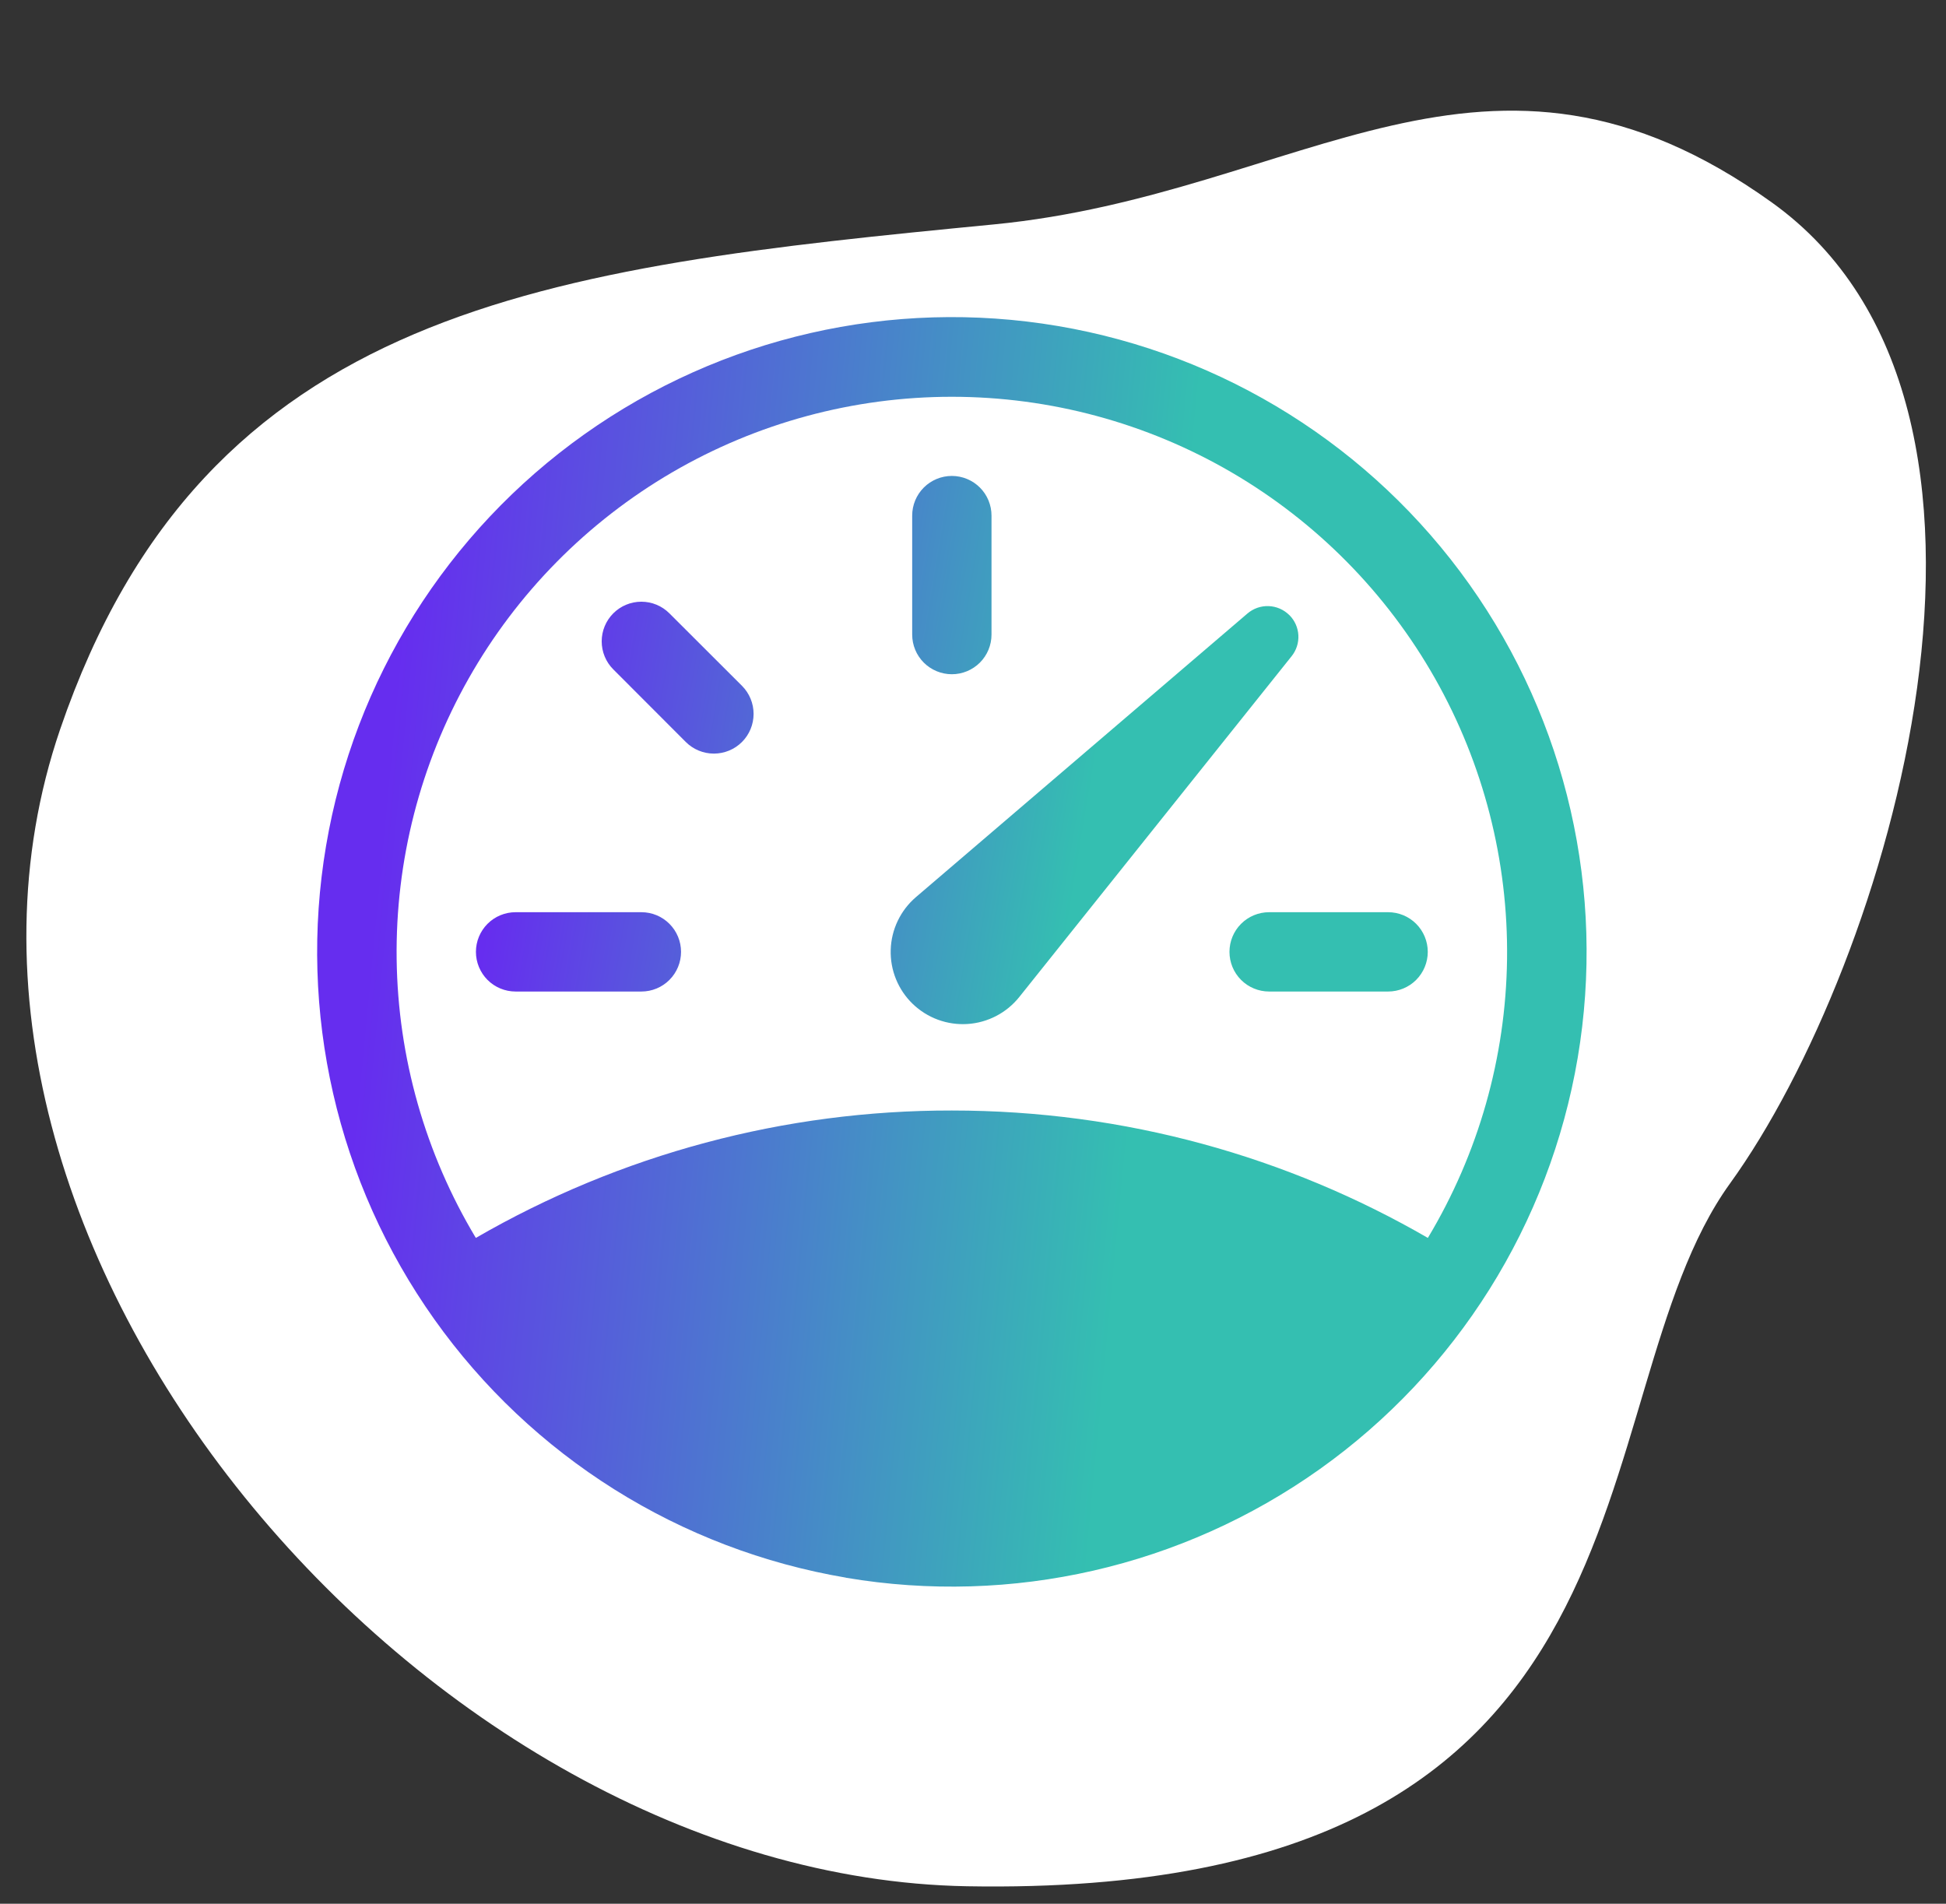 <?xml version="1.0" encoding="UTF-8"?>
<svg xmlns="http://www.w3.org/2000/svg" width="92" height="90" viewBox="0 0 92 90" fill="none">
  <rect x="0" y="0" width="92" height="90" fill="#333333" stroke="none"/>
  <path d="M45.719 89.174C20.072 88.722 -5.455 58.755 2.842 34.483C9.695 14.435 25.911 12.654 46.998 10.608C61.584 9.193 70.283 -0.091 83.77 9.574C97.258 19.239 89.246 45.63 81.791 55.946C74.337 66.262 79.565 89.77 45.719 89.174Z" fill="white"></path>
  <g clip-path="url(#clip0_2178_1589)">
    <path d="M45 22.5C45.497 22.5 45.974 22.698 46.326 23.049C46.678 23.401 46.875 23.878 46.875 24.375V30C46.875 30.497 46.678 30.974 46.326 31.326C45.974 31.677 45.497 31.875 45 31.875C44.503 31.875 44.026 31.677 43.674 31.326C43.322 30.974 43.125 30.497 43.125 30V24.375C43.125 23.878 43.322 23.401 43.674 23.049C44.026 22.698 44.503 22.5 45 22.5ZM28.995 28.995C29.347 28.643 29.823 28.446 30.321 28.446C30.818 28.446 31.295 28.643 31.646 28.995L35.078 32.422C35.43 32.775 35.627 33.252 35.627 33.75C35.627 34.248 35.43 34.725 35.078 35.078C34.725 35.43 34.248 35.627 33.75 35.627C33.252 35.627 32.775 35.43 32.422 35.078L28.995 31.646C28.643 31.295 28.446 30.818 28.446 30.321C28.446 29.823 28.643 29.347 28.995 28.995ZM22.5 45C22.5 44.503 22.698 44.026 23.049 43.674C23.401 43.322 23.878 43.125 24.375 43.125H30.323C30.82 43.125 31.297 43.322 31.648 43.674C32 44.026 32.197 44.503 32.197 45C32.197 45.497 32 45.974 31.648 46.326C31.297 46.678 30.82 46.875 30.323 46.875H24.375C23.878 46.875 23.401 46.678 23.049 46.326C22.698 45.974 22.5 45.497 22.5 45ZM58.125 45C58.125 44.503 58.322 44.026 58.674 43.674C59.026 43.322 59.503 43.125 60 43.125H65.625C66.122 43.125 66.599 43.322 66.951 43.674C67.302 44.026 67.5 44.503 67.5 45C67.5 45.497 67.302 45.974 66.951 46.326C66.599 46.678 66.122 46.875 65.625 46.875H60C59.503 46.875 59.026 46.678 58.674 46.326C58.322 45.974 58.125 45.497 58.125 45ZM60.953 29.078C60.693 28.819 60.345 28.668 59.979 28.654C59.613 28.64 59.255 28.765 58.976 29.003L43.301 42.413C42.94 42.722 42.648 43.103 42.443 43.531C42.237 43.96 42.124 44.427 42.11 44.902C42.095 45.377 42.18 45.85 42.359 46.29C42.538 46.731 42.807 47.129 43.149 47.459C43.491 47.789 43.898 48.044 44.344 48.208C44.791 48.372 45.266 48.441 45.74 48.41C46.215 48.38 46.677 48.25 47.099 48.03C47.52 47.811 47.891 47.505 48.188 47.134L61.065 31.02C61.289 30.74 61.402 30.386 61.382 30.028C61.362 29.67 61.21 29.331 60.956 29.078H60.953Z" fill="url(#paint0_linear_2178_1589)"></path>
    <path fill-rule="evenodd" clip-rule="evenodd" d="M39.99 74.584C36.105 73.926 32.387 72.509 29.049 70.415C25.712 68.32 22.819 65.588 20.537 62.376C15.928 55.888 14.086 47.835 15.415 39.988C16.743 32.142 21.135 25.144 27.622 20.535C34.111 15.927 42.163 14.084 50.01 15.412C57.857 16.741 64.855 21.133 69.464 27.621C74.073 34.109 75.916 42.163 74.588 50.01C73.259 57.857 68.867 64.855 62.379 69.464C55.891 74.073 47.837 75.916 39.99 74.588V74.584ZM22.496 58.523C29.335 54.566 37.099 52.488 45 52.5C53.198 52.5 60.885 54.694 67.504 58.523C69.896 54.539 71.188 49.993 71.248 45.347C71.308 40.701 70.134 36.123 67.846 32.079C65.557 28.036 62.236 24.672 58.223 22.331C54.209 19.991 49.646 18.758 45 18.758C40.354 18.758 35.791 19.991 31.777 22.331C27.764 24.672 24.443 28.036 22.155 32.079C19.866 36.123 18.692 40.701 18.752 45.347C18.812 49.993 20.104 54.539 22.496 58.523Z" fill="url(#paint1_linear_2178_1589)"></path>
  </g>
  <defs>
    <linearGradient id="paint0_linear_2178_1589" x1="14.987" y1="22.5" x2="60.286" y2="29.978" gradientUnits="userSpaceOnUse">
      <stop offset="0.248" stop-color="#662DEF"></stop>
      <stop offset="0.839" stop-color="#34BFB1"></stop>
    </linearGradient>
    <linearGradient id="paint1_linear_2178_1589" x1="4.974" y1="14.991" x2="66.479" y2="20.839" gradientUnits="userSpaceOnUse">
      <stop offset="0.248" stop-color="#662DEF"></stop>
      <stop offset="0.839" stop-color="#34BFB1"></stop>
    </linearGradient>
    <clipPath id="clip0_2178_1589">
      <rect width="60" height="60" fill="white" transform="translate(15 15)"></rect>
    </clipPath>
  </defs>
</svg>
